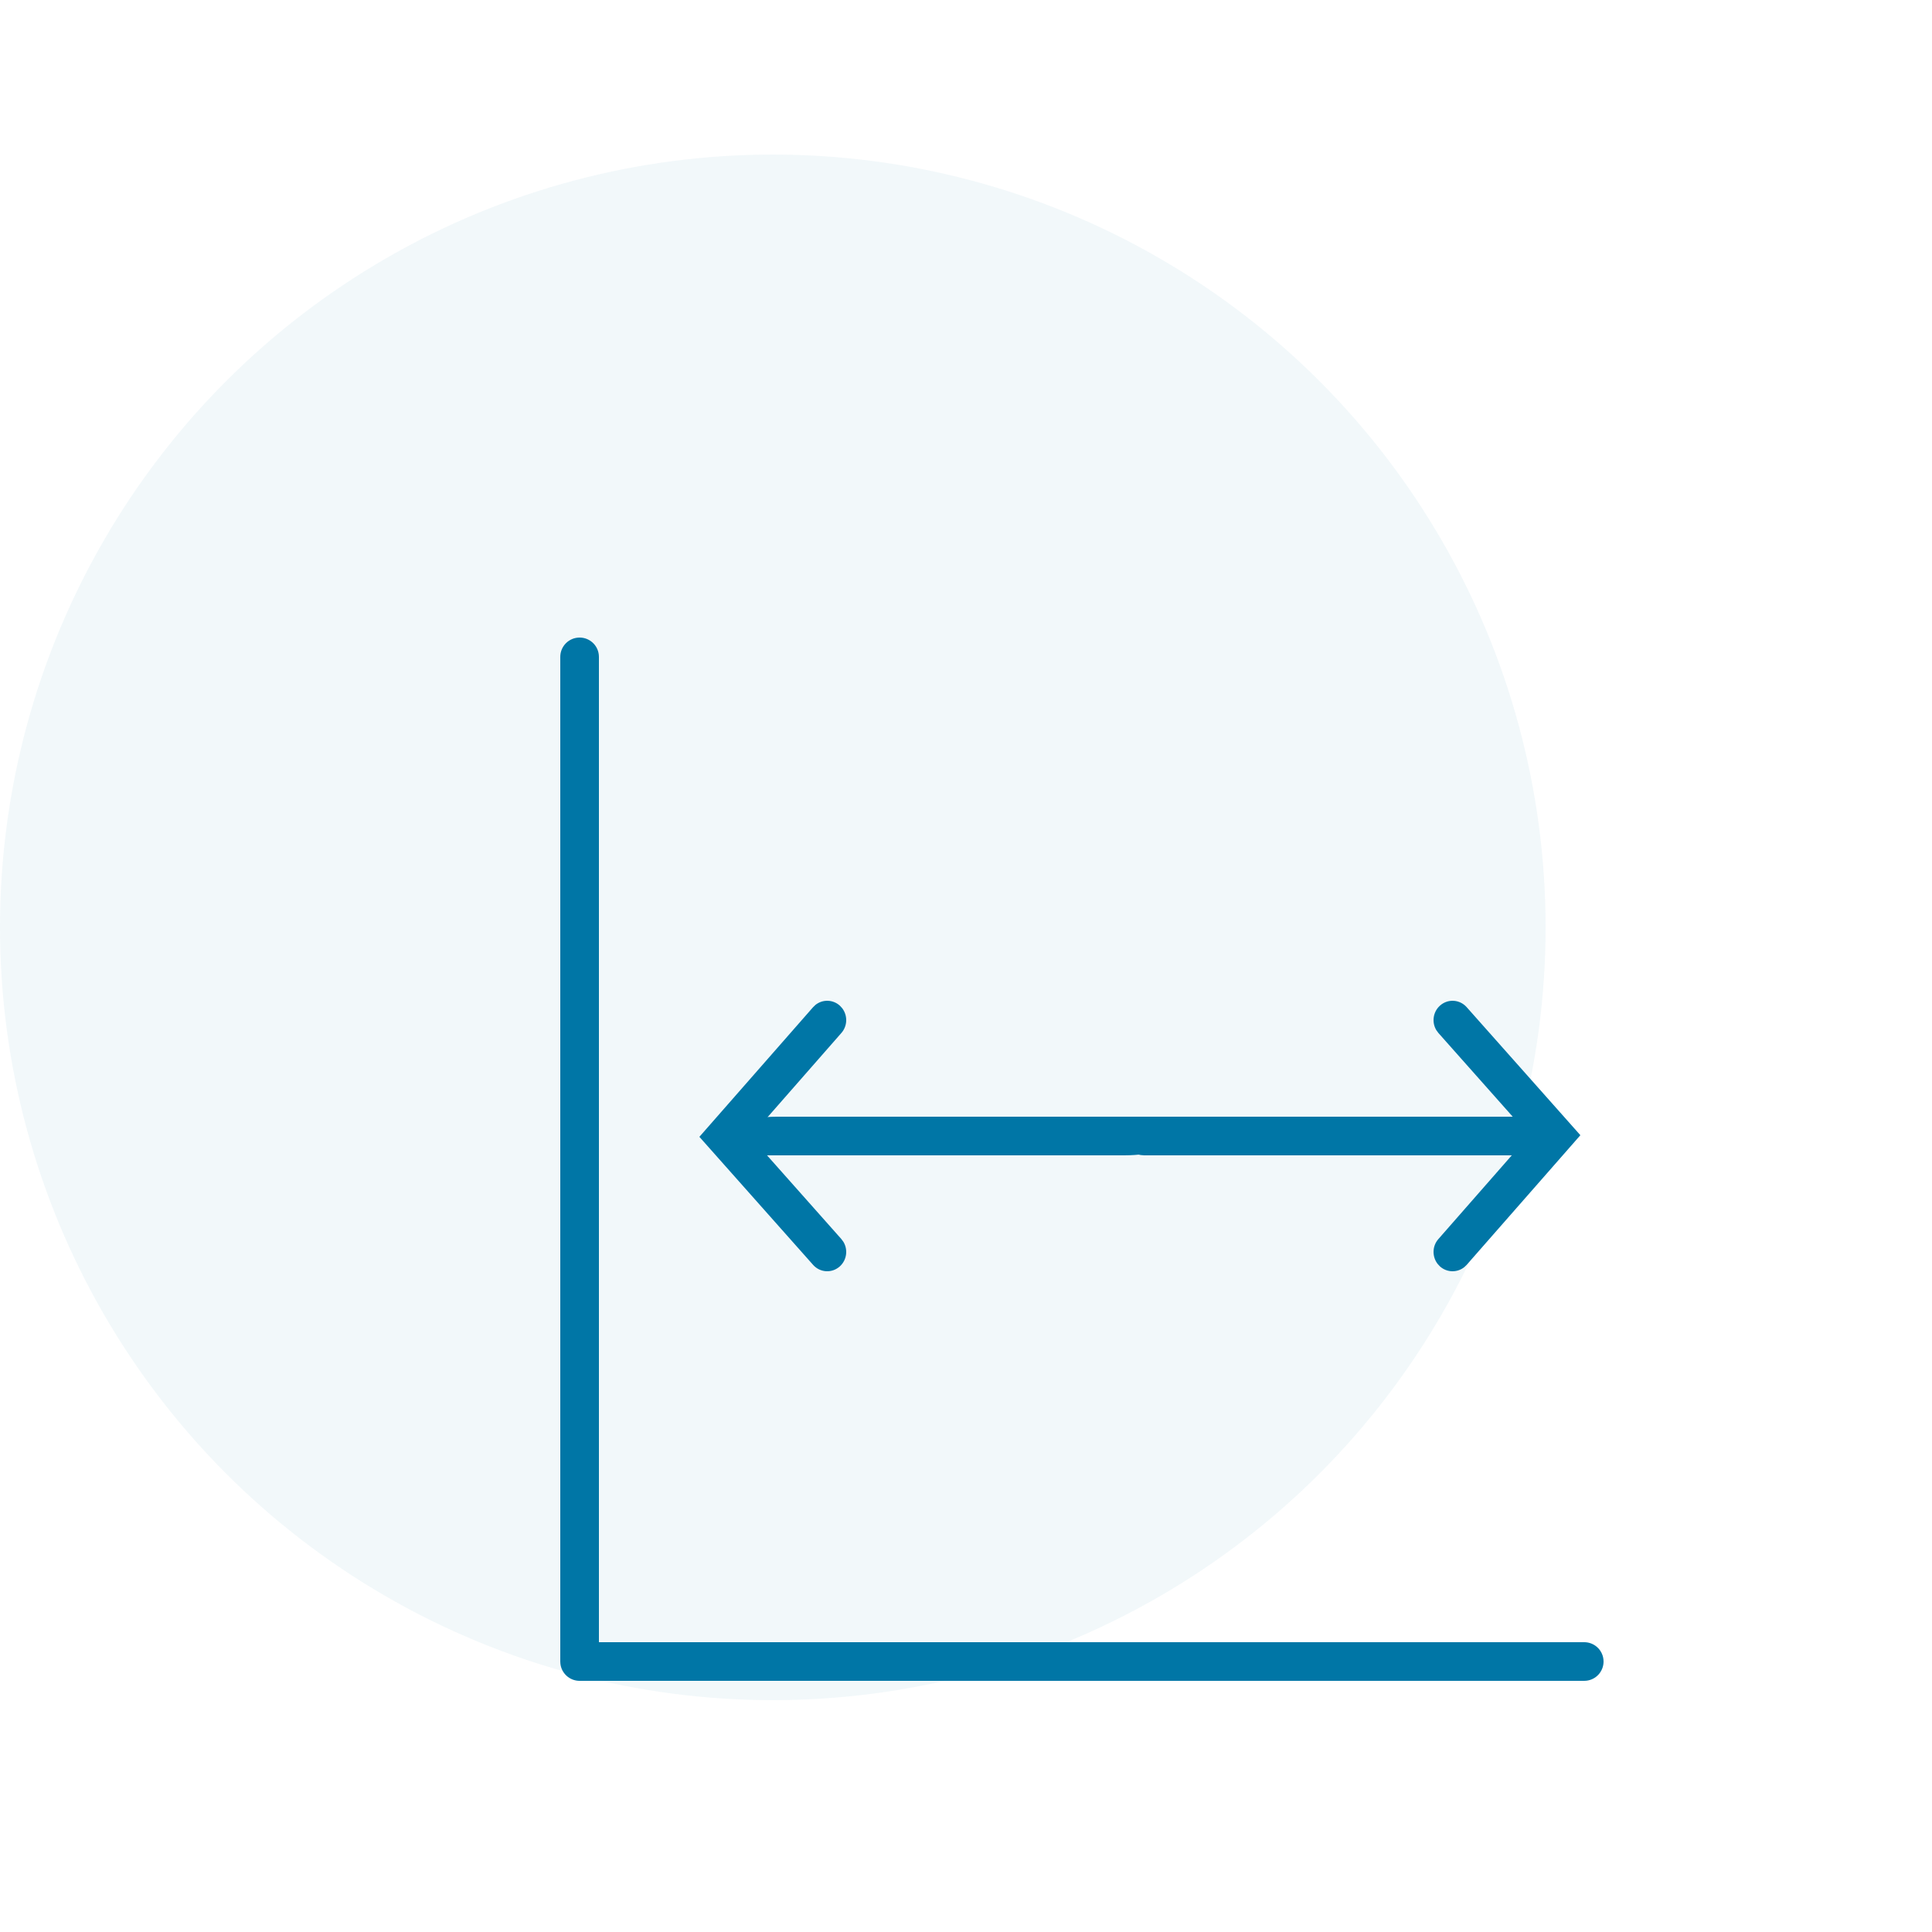 <?xml version="1.0" encoding="UTF-8"?>
<svg xmlns="http://www.w3.org/2000/svg" xmlns:xlink="http://www.w3.org/1999/xlink" width="100px" height="100px" viewBox="0 0 100 100" version="1.1">
  <title>odu-connectors-icon-width-unit</title>
  <g id="odu-connectors-icon-width-unit" stroke="none" stroke-width="1" fill="none" fill-rule="evenodd">
    <g id="odu-icon-height" transform="translate(-0, 8)" fill="#0076A6">
      <ellipse id="background" fill-opacity="0.052" cx="40" cy="40" rx="40" ry="40"></ellipse>
      <g id="Group-29" transform="translate(30, 26)" fill-rule="nonzero">
        <path d="M0,-1 C0.513,-1 0.936,-0.614 0.993,-0.117 L1,0 L1,51 L52,51 C52.513,51 52.936,51.386 52.993,51.883 L53,52 C53,52.513 52.614,52.936 52.117,52.993 L52,53 L0,53 C-0.513,53 -0.936,52.614 -0.993,52.117 L-1,52 L-1,0 C-1,-0.552 -0.552,-1 0,-1 Z" id="Path-24"></path>
        <g id="Group-31" transform="translate(29, 24.8) rotate(-90) translate(-29, -24.8) translate(22, 2)" stroke-linejoin="round">
          <g id="Group-12-Copy-2" transform="translate(7, 33.8) scale(1, -1) rotate(-90) translate(-7, -33.8) translate(-4.8, 26.8)">
            <path d="M20.984,6 C21.545,6 22,6.448 22,7 C22,7.491 21.64,7.899 21.166,7.984 L20.984,8 L1.016,8 C0.455,8 0,7.552 0,7 C0,6.509 0.36,6.101 0.834,6.016 L1.016,6 L20.984,6 Z" id="Path-4"></path>
            <path d="M16.329,0.253 C16.69,-0.073 17.221,-0.081 17.589,0.211 L17.718,0.335 L23.6,7.042 L17.714,13.67 C17.35,14.08 16.728,14.112 16.325,13.742 C15.966,13.413 15.901,12.877 16.147,12.474 L16.254,12.33 L20.956,7.034 L16.249,1.665 C15.928,1.299 15.921,0.759 16.208,0.385 L16.329,0.253 Z" id="Path-9"></path>
          </g>
          <g id="Group-12-Copy-3" transform="translate(7, 12) scale(1, -1) rotate(-270) translate(-7, -12) translate(-5, 5)">
            <path d="M20,6 C21.545,6 22,6.448 22,8 C22,7.491 21.64,7.899 22,8 L20,8 L2,8 C0.455,8 2.27373675e-13,7.552 2.27373675e-13,8 C2.27373675e-13,6.509 0.36,6.101 2.27373675e-13,6 L2,6 L20,6 Z" id="Path-4"></path>
            <path d="M16.729,0.253 C17.09,-0.073 17.621,-0.081 17.989,0.211 L18.118,0.335 L24,7.042 L18.114,13.67 C17.75,14.08 17.128,14.112 16.725,13.742 C16.366,13.413 16.301,12.877 16.547,12.474 L16.654,12.33 L21.356,7.034 L16.649,1.665 C16.328,1.299 16.321,0.759 16.608,0.385 L16.729,0.253 Z" id="Path-9"></path>
          </g>
        </g>
      </g>
    </g>
  </g>
</svg>
